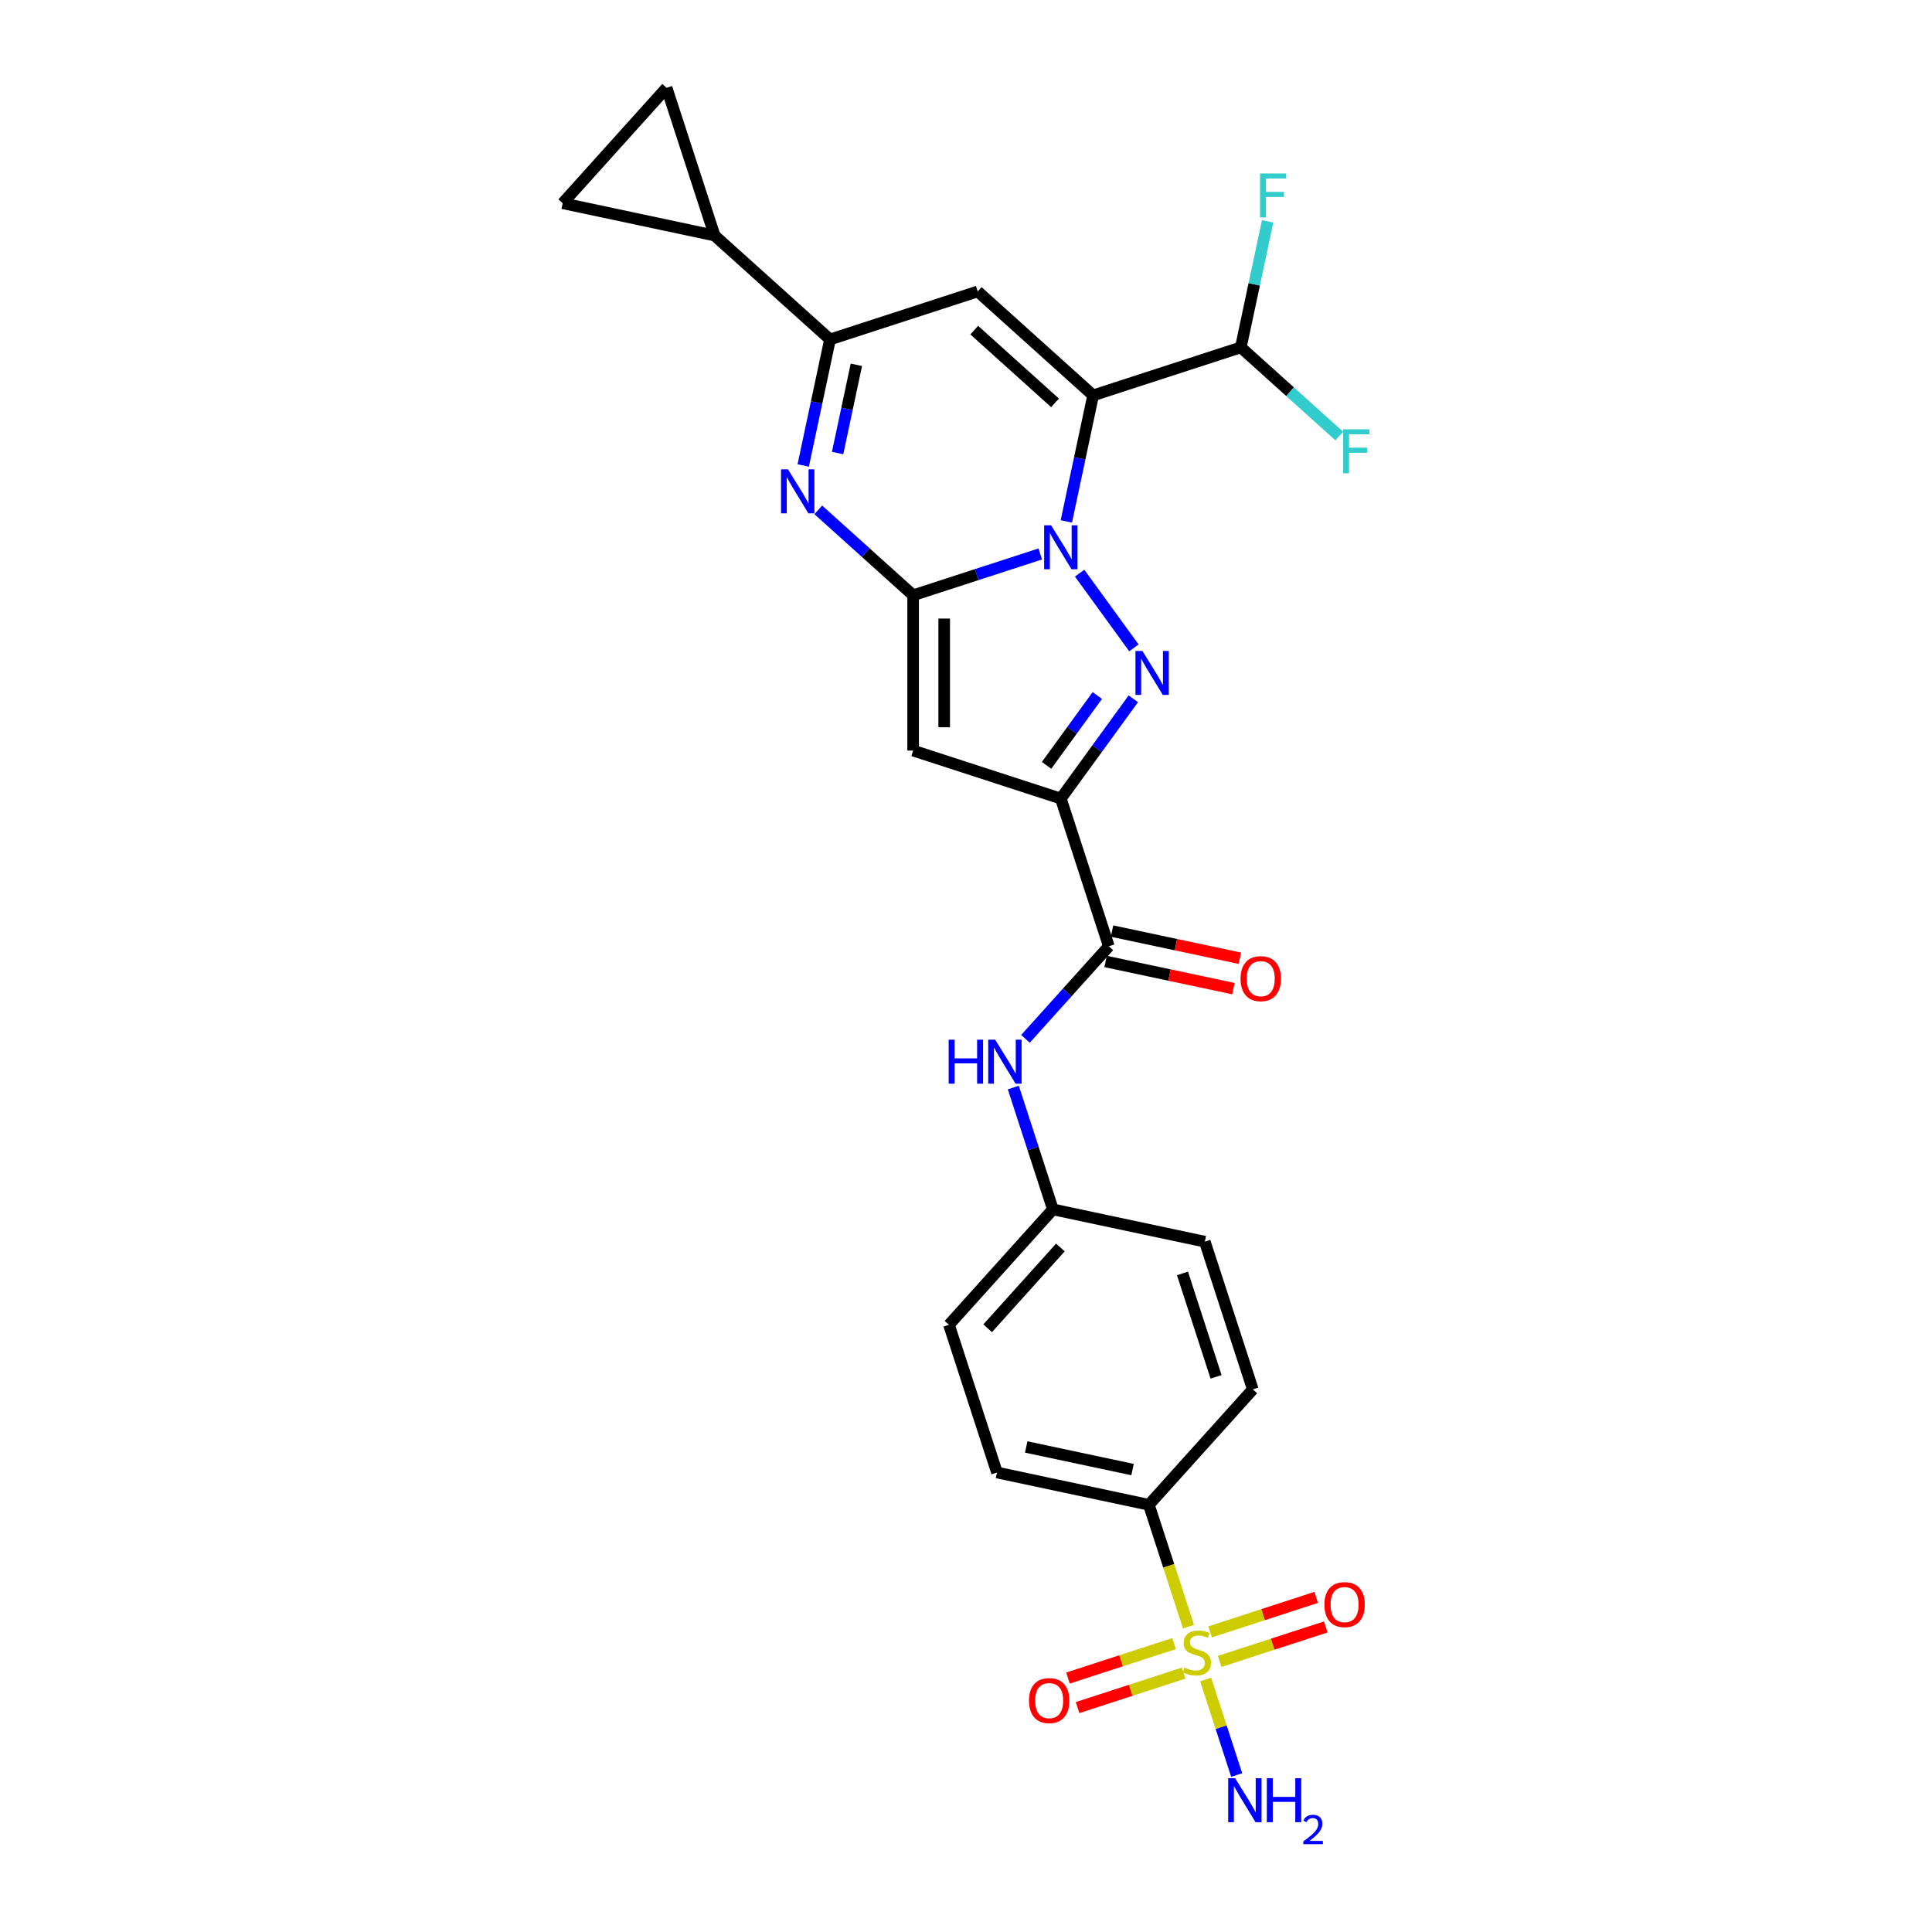 <?xml version='1.0' encoding='iso-8859-1'?>
<svg version='1.1' baseProfile='full'
              xmlns='http://www.w3.org/2000/svg'
                      xmlns:rdkit='http://www.rdkit.org/xml'
                      xmlns:xlink='http://www.w3.org/1999/xlink'
                  xml:space='preserve'
width='1000px' height='1000px' viewBox='0 0 1000 1000'>
<!-- END OF HEADER -->
<rect style='opacity:1.0;fill:#FFFFFF;stroke:none' width='1000' height='1000' x='0' y='0'> </rect>
<path class='bond-0' d='M 538.443,286.728 L 505.539,297.42' style='fill:none;fill-rule:evenodd;stroke:#0000FF;stroke-width:6px;stroke-linecap:butt;stroke-linejoin:miter;stroke-opacity:1' />
<path class='bond-0' d='M 505.539,297.42 L 472.635,308.111' style='fill:none;fill-rule:evenodd;stroke:#000000;stroke-width:6px;stroke-linecap:butt;stroke-linejoin:miter;stroke-opacity:1' />
<path class='bond-1' d='M 551.933,269.878 L 558.866,237.26' style='fill:none;fill-rule:evenodd;stroke:#0000FF;stroke-width:6px;stroke-linecap:butt;stroke-linejoin:miter;stroke-opacity:1' />
<path class='bond-1' d='M 558.866,237.26 L 565.799,204.642' style='fill:none;fill-rule:evenodd;stroke:#000000;stroke-width:6px;stroke-linecap:butt;stroke-linejoin:miter;stroke-opacity:1' />
<path class='bond-2' d='M 558.816,296.663 L 586.906,335.325' style='fill:none;fill-rule:evenodd;stroke:#0000FF;stroke-width:6px;stroke-linecap:butt;stroke-linejoin:miter;stroke-opacity:1' />
<path class='bond-4' d='M 472.635,308.111 L 472.635,388.496' style='fill:none;fill-rule:evenodd;stroke:#000000;stroke-width:6px;stroke-linecap:butt;stroke-linejoin:miter;stroke-opacity:1' />
<path class='bond-4' d='M 488.712,320.169 L 488.712,376.438' style='fill:none;fill-rule:evenodd;stroke:#000000;stroke-width:6px;stroke-linecap:butt;stroke-linejoin:miter;stroke-opacity:1' />
<path class='bond-5' d='M 472.635,308.111 L 448.088,286.008' style='fill:none;fill-rule:evenodd;stroke:#000000;stroke-width:6px;stroke-linecap:butt;stroke-linejoin:miter;stroke-opacity:1' />
<path class='bond-5' d='M 448.088,286.008 L 423.54,263.906' style='fill:none;fill-rule:evenodd;stroke:#0000FF;stroke-width:6px;stroke-linecap:butt;stroke-linejoin:miter;stroke-opacity:1' />
<path class='bond-6' d='M 565.799,204.642 L 506.061,150.853' style='fill:none;fill-rule:evenodd;stroke:#000000;stroke-width:6px;stroke-linecap:butt;stroke-linejoin:miter;stroke-opacity:1' />
<path class='bond-6' d='M 546.081,208.521 L 504.264,170.869' style='fill:none;fill-rule:evenodd;stroke:#000000;stroke-width:6px;stroke-linecap:butt;stroke-linejoin:miter;stroke-opacity:1' />
<path class='bond-11' d='M 565.799,204.642 L 642.25,179.801' style='fill:none;fill-rule:evenodd;stroke:#000000;stroke-width:6px;stroke-linecap:butt;stroke-linejoin:miter;stroke-opacity:1' />
<path class='bond-3' d='M 586.605,361.696 L 567.846,387.516' style='fill:none;fill-rule:evenodd;stroke:#0000FF;stroke-width:6px;stroke-linecap:butt;stroke-linejoin:miter;stroke-opacity:1' />
<path class='bond-3' d='M 567.846,387.516 L 549.086,413.337' style='fill:none;fill-rule:evenodd;stroke:#000000;stroke-width:6px;stroke-linecap:butt;stroke-linejoin:miter;stroke-opacity:1' />
<path class='bond-3' d='M 567.971,359.992 L 554.839,378.066' style='fill:none;fill-rule:evenodd;stroke:#0000FF;stroke-width:6px;stroke-linecap:butt;stroke-linejoin:miter;stroke-opacity:1' />
<path class='bond-3' d='M 554.839,378.066 L 541.707,396.141' style='fill:none;fill-rule:evenodd;stroke:#000000;stroke-width:6px;stroke-linecap:butt;stroke-linejoin:miter;stroke-opacity:1' />
<path class='bond-9' d='M 549.086,413.337 L 573.926,489.788' style='fill:none;fill-rule:evenodd;stroke:#000000;stroke-width:6px;stroke-linecap:butt;stroke-linejoin:miter;stroke-opacity:1' />
<path class='bond-27' d='M 549.086,413.337 L 472.635,388.496' style='fill:none;fill-rule:evenodd;stroke:#000000;stroke-width:6px;stroke-linecap:butt;stroke-linejoin:miter;stroke-opacity:1' />
<path class='bond-28' d='M 415.744,240.93 L 422.677,208.312' style='fill:none;fill-rule:evenodd;stroke:#0000FF;stroke-width:6px;stroke-linecap:butt;stroke-linejoin:miter;stroke-opacity:1' />
<path class='bond-28' d='M 422.677,208.312 L 429.61,175.694' style='fill:none;fill-rule:evenodd;stroke:#000000;stroke-width:6px;stroke-linecap:butt;stroke-linejoin:miter;stroke-opacity:1' />
<path class='bond-28' d='M 433.549,234.487 L 438.403,211.655' style='fill:none;fill-rule:evenodd;stroke:#0000FF;stroke-width:6px;stroke-linecap:butt;stroke-linejoin:miter;stroke-opacity:1' />
<path class='bond-28' d='M 438.403,211.655 L 443.256,188.822' style='fill:none;fill-rule:evenodd;stroke:#000000;stroke-width:6px;stroke-linecap:butt;stroke-linejoin:miter;stroke-opacity:1' />
<path class='bond-8' d='M 506.061,150.853 L 429.61,175.694' style='fill:none;fill-rule:evenodd;stroke:#000000;stroke-width:6px;stroke-linecap:butt;stroke-linejoin:miter;stroke-opacity:1' />
<path class='bond-7' d='M 615.159,841.969 L 604.909,810.424' style='fill:none;fill-rule:evenodd;stroke:#CCCC00;stroke-width:6px;stroke-linecap:butt;stroke-linejoin:miter;stroke-opacity:1' />
<path class='bond-7' d='M 604.909,810.424 L 594.659,778.878' style='fill:none;fill-rule:evenodd;stroke:#000000;stroke-width:6px;stroke-linecap:butt;stroke-linejoin:miter;stroke-opacity:1' />
<path class='bond-16' d='M 607.707,850.709 L 580.244,859.632' style='fill:none;fill-rule:evenodd;stroke:#CCCC00;stroke-width:6px;stroke-linecap:butt;stroke-linejoin:miter;stroke-opacity:1' />
<path class='bond-16' d='M 580.244,859.632 L 552.78,868.556' style='fill:none;fill-rule:evenodd;stroke:#FF0000;stroke-width:6px;stroke-linecap:butt;stroke-linejoin:miter;stroke-opacity:1' />
<path class='bond-16' d='M 612.675,865.999 L 585.212,874.922' style='fill:none;fill-rule:evenodd;stroke:#CCCC00;stroke-width:6px;stroke-linecap:butt;stroke-linejoin:miter;stroke-opacity:1' />
<path class='bond-16' d='M 585.212,874.922 L 557.748,883.846' style='fill:none;fill-rule:evenodd;stroke:#FF0000;stroke-width:6px;stroke-linecap:butt;stroke-linejoin:miter;stroke-opacity:1' />
<path class='bond-17' d='M 631.293,859.95 L 658.756,851.026' style='fill:none;fill-rule:evenodd;stroke:#CCCC00;stroke-width:6px;stroke-linecap:butt;stroke-linejoin:miter;stroke-opacity:1' />
<path class='bond-17' d='M 658.756,851.026 L 686.22,842.103' style='fill:none;fill-rule:evenodd;stroke:#FF0000;stroke-width:6px;stroke-linecap:butt;stroke-linejoin:miter;stroke-opacity:1' />
<path class='bond-17' d='M 626.324,844.66 L 653.788,835.736' style='fill:none;fill-rule:evenodd;stroke:#CCCC00;stroke-width:6px;stroke-linecap:butt;stroke-linejoin:miter;stroke-opacity:1' />
<path class='bond-17' d='M 653.788,835.736 L 681.252,826.813' style='fill:none;fill-rule:evenodd;stroke:#FF0000;stroke-width:6px;stroke-linecap:butt;stroke-linejoin:miter;stroke-opacity:1' />
<path class='bond-18' d='M 624.039,869.3 L 632.074,894.028' style='fill:none;fill-rule:evenodd;stroke:#CCCC00;stroke-width:6px;stroke-linecap:butt;stroke-linejoin:miter;stroke-opacity:1' />
<path class='bond-18' d='M 632.074,894.028 L 640.108,918.755' style='fill:none;fill-rule:evenodd;stroke:#0000FF;stroke-width:6px;stroke-linecap:butt;stroke-linejoin:miter;stroke-opacity:1' />
<path class='bond-10' d='M 429.61,175.694 L 369.872,121.906' style='fill:none;fill-rule:evenodd;stroke:#000000;stroke-width:6px;stroke-linecap:butt;stroke-linejoin:miter;stroke-opacity:1' />
<path class='bond-12' d='M 573.926,489.788 L 552.354,513.746' style='fill:none;fill-rule:evenodd;stroke:#000000;stroke-width:6px;stroke-linecap:butt;stroke-linejoin:miter;stroke-opacity:1' />
<path class='bond-12' d='M 552.354,513.746 L 530.781,537.705' style='fill:none;fill-rule:evenodd;stroke:#0000FF;stroke-width:6px;stroke-linecap:butt;stroke-linejoin:miter;stroke-opacity:1' />
<path class='bond-19' d='M 572.255,497.65 L 605.34,504.683' style='fill:none;fill-rule:evenodd;stroke:#000000;stroke-width:6px;stroke-linecap:butt;stroke-linejoin:miter;stroke-opacity:1' />
<path class='bond-19' d='M 605.34,504.683 L 638.424,511.715' style='fill:none;fill-rule:evenodd;stroke:#FF0000;stroke-width:6px;stroke-linecap:butt;stroke-linejoin:miter;stroke-opacity:1' />
<path class='bond-19' d='M 575.598,481.925 L 608.682,488.957' style='fill:none;fill-rule:evenodd;stroke:#000000;stroke-width:6px;stroke-linecap:butt;stroke-linejoin:miter;stroke-opacity:1' />
<path class='bond-19' d='M 608.682,488.957 L 641.767,495.989' style='fill:none;fill-rule:evenodd;stroke:#FF0000;stroke-width:6px;stroke-linecap:butt;stroke-linejoin:miter;stroke-opacity:1' />
<path class='bond-13' d='M 369.872,121.906 L 291.244,105.192' style='fill:none;fill-rule:evenodd;stroke:#000000;stroke-width:6px;stroke-linecap:butt;stroke-linejoin:miter;stroke-opacity:1' />
<path class='bond-14' d='M 369.872,121.906 L 345.032,45.455' style='fill:none;fill-rule:evenodd;stroke:#000000;stroke-width:6px;stroke-linecap:butt;stroke-linejoin:miter;stroke-opacity:1' />
<path class='bond-23' d='M 642.25,179.801 L 649.183,147.183' style='fill:none;fill-rule:evenodd;stroke:#000000;stroke-width:6px;stroke-linecap:butt;stroke-linejoin:miter;stroke-opacity:1' />
<path class='bond-23' d='M 649.183,147.183 L 656.117,114.565' style='fill:none;fill-rule:evenodd;stroke:#33CCCC;stroke-width:6px;stroke-linecap:butt;stroke-linejoin:miter;stroke-opacity:1' />
<path class='bond-24' d='M 642.25,179.801 L 667.73,202.743' style='fill:none;fill-rule:evenodd;stroke:#000000;stroke-width:6px;stroke-linecap:butt;stroke-linejoin:miter;stroke-opacity:1' />
<path class='bond-24' d='M 667.73,202.743 L 693.21,225.686' style='fill:none;fill-rule:evenodd;stroke:#33CCCC;stroke-width:6px;stroke-linecap:butt;stroke-linejoin:miter;stroke-opacity:1' />
<path class='bond-22' d='M 524.49,562.918 L 534.734,594.447' style='fill:none;fill-rule:evenodd;stroke:#0000FF;stroke-width:6px;stroke-linecap:butt;stroke-linejoin:miter;stroke-opacity:1' />
<path class='bond-22' d='M 534.734,594.447 L 544.979,625.976' style='fill:none;fill-rule:evenodd;stroke:#000000;stroke-width:6px;stroke-linecap:butt;stroke-linejoin:miter;stroke-opacity:1' />
<path class='bond-29' d='M 291.244,105.192 L 345.032,45.455' style='fill:none;fill-rule:evenodd;stroke:#000000;stroke-width:6px;stroke-linecap:butt;stroke-linejoin:miter;stroke-opacity:1' />
<path class='bond-15' d='M 594.659,778.878 L 516.031,762.165' style='fill:none;fill-rule:evenodd;stroke:#000000;stroke-width:6px;stroke-linecap:butt;stroke-linejoin:miter;stroke-opacity:1' />
<path class='bond-15' d='M 586.208,760.646 L 531.168,748.947' style='fill:none;fill-rule:evenodd;stroke:#000000;stroke-width:6px;stroke-linecap:butt;stroke-linejoin:miter;stroke-opacity:1' />
<path class='bond-30' d='M 594.659,778.878 L 648.448,719.14' style='fill:none;fill-rule:evenodd;stroke:#000000;stroke-width:6px;stroke-linecap:butt;stroke-linejoin:miter;stroke-opacity:1' />
<path class='bond-20' d='M 516.031,762.165 L 491.19,685.714' style='fill:none;fill-rule:evenodd;stroke:#000000;stroke-width:6px;stroke-linecap:butt;stroke-linejoin:miter;stroke-opacity:1' />
<path class='bond-21' d='M 648.448,719.14 L 623.607,642.689' style='fill:none;fill-rule:evenodd;stroke:#000000;stroke-width:6px;stroke-linecap:butt;stroke-linejoin:miter;stroke-opacity:1' />
<path class='bond-21' d='M 629.432,712.641 L 612.043,659.125' style='fill:none;fill-rule:evenodd;stroke:#000000;stroke-width:6px;stroke-linecap:butt;stroke-linejoin:miter;stroke-opacity:1' />
<path class='bond-25' d='M 544.979,625.976 L 491.19,685.714' style='fill:none;fill-rule:evenodd;stroke:#000000;stroke-width:6px;stroke-linecap:butt;stroke-linejoin:miter;stroke-opacity:1' />
<path class='bond-25' d='M 548.858,645.695 L 511.206,687.511' style='fill:none;fill-rule:evenodd;stroke:#000000;stroke-width:6px;stroke-linecap:butt;stroke-linejoin:miter;stroke-opacity:1' />
<path class='bond-26' d='M 544.979,625.976 L 623.607,642.689' style='fill:none;fill-rule:evenodd;stroke:#000000;stroke-width:6px;stroke-linecap:butt;stroke-linejoin:miter;stroke-opacity:1' />
<path  class='atom-0' d='M 544.054 271.888
L 551.514 283.946
Q 552.253 285.135, 553.443 287.29
Q 554.633 289.444, 554.697 289.573
L 554.697 271.888
L 557.719 271.888
L 557.719 294.653
L 554.6 294.653
L 546.594 281.47
Q 545.662 279.926, 544.665 278.158
Q 543.7 276.389, 543.411 275.843
L 543.411 294.653
L 540.453 294.653
L 540.453 271.888
L 544.054 271.888
' fill='#0000FF'/>
<path  class='atom-3' d='M 591.303 336.921
L 598.763 348.979
Q 599.503 350.168, 600.692 352.323
Q 601.882 354.477, 601.946 354.606
L 601.946 336.921
L 604.969 336.921
L 604.969 359.686
L 601.85 359.686
L 593.843 346.503
Q 592.911 344.959, 591.914 343.191
Q 590.95 341.422, 590.66 340.876
L 590.66 359.686
L 587.702 359.686
L 587.702 336.921
L 591.303 336.921
' fill='#0000FF'/>
<path  class='atom-6' d='M 407.865 242.94
L 415.325 254.998
Q 416.064 256.187, 417.254 258.342
Q 418.444 260.496, 418.508 260.625
L 418.508 242.94
L 421.531 242.94
L 421.531 265.705
L 418.412 265.705
L 410.405 252.522
Q 409.473 250.978, 408.476 249.21
Q 407.511 247.442, 407.222 246.895
L 407.222 265.705
L 404.264 265.705
L 404.264 242.94
L 407.865 242.94
' fill='#0000FF'/>
<path  class='atom-8' d='M 613.069 863.143
Q 613.326 863.239, 614.387 863.689
Q 615.448 864.14, 616.606 864.429
Q 617.796 864.686, 618.953 864.686
Q 621.108 864.686, 622.362 863.657
Q 623.616 862.596, 623.616 860.763
Q 623.616 859.509, 622.973 858.738
Q 622.362 857.966, 621.397 857.548
Q 620.432 857.13, 618.825 856.648
Q 616.799 856.037, 615.577 855.458
Q 614.387 854.879, 613.519 853.657
Q 612.683 852.435, 612.683 850.378
Q 612.683 847.516, 614.612 845.747
Q 616.574 843.979, 620.432 843.979
Q 623.069 843.979, 626.059 845.233
L 625.32 847.709
Q 622.587 846.583, 620.529 846.583
Q 618.31 846.583, 617.088 847.516
Q 615.867 848.416, 615.899 849.992
Q 615.899 851.214, 616.51 851.953
Q 617.153 852.693, 618.053 853.111
Q 618.985 853.529, 620.529 854.011
Q 622.587 854.654, 623.809 855.297
Q 625.03 855.94, 625.899 857.259
Q 626.799 858.545, 626.799 860.763
Q 626.799 863.915, 624.677 865.619
Q 622.587 867.291, 619.082 867.291
Q 617.056 867.291, 615.513 866.841
Q 614.002 866.423, 612.201 865.683
L 613.069 863.143
' fill='#CCCC00'/>
<path  class='atom-13' d='M 491.023 538.143
L 494.109 538.143
L 494.109 547.821
L 505.749 547.821
L 505.749 538.143
L 508.836 538.143
L 508.836 560.908
L 505.749 560.908
L 505.749 550.394
L 494.109 550.394
L 494.109 560.908
L 491.023 560.908
L 491.023 538.143
' fill='#0000FF'/>
<path  class='atom-13' d='M 515.106 538.143
L 522.566 550.201
Q 523.305 551.39, 524.495 553.545
Q 525.685 555.699, 525.749 555.828
L 525.749 538.143
L 528.772 538.143
L 528.772 560.908
L 525.653 560.908
L 517.646 547.725
Q 516.714 546.181, 515.717 544.413
Q 514.752 542.644, 514.463 542.098
L 514.463 560.908
L 511.505 560.908
L 511.505 538.143
L 515.106 538.143
' fill='#0000FF'/>
<path  class='atom-17' d='M 532.599 880.234
Q 532.599 874.768, 535.3 871.713
Q 538.001 868.659, 543.049 868.659
Q 548.097 868.659, 550.798 871.713
Q 553.499 874.768, 553.499 880.234
Q 553.499 885.765, 550.766 888.916
Q 548.033 892.035, 543.049 892.035
Q 538.033 892.035, 535.3 888.916
Q 532.599 885.797, 532.599 880.234
M 543.049 889.462
Q 546.522 889.462, 548.387 887.147
Q 550.284 884.8, 550.284 880.234
Q 550.284 875.765, 548.387 873.514
Q 546.522 871.231, 543.049 871.231
Q 539.576 871.231, 537.679 873.482
Q 535.814 875.733, 535.814 880.234
Q 535.814 884.832, 537.679 887.147
Q 539.576 889.462, 543.049 889.462
' fill='#FF0000'/>
<path  class='atom-18' d='M 685.501 830.553
Q 685.501 825.087, 688.202 822.032
Q 690.903 818.978, 695.951 818.978
Q 700.999 818.978, 703.7 822.032
Q 706.401 825.087, 706.401 830.553
Q 706.401 836.084, 703.668 839.235
Q 700.935 842.354, 695.951 842.354
Q 690.935 842.354, 688.202 839.235
Q 685.501 836.116, 685.501 830.553
M 695.951 839.781
Q 699.424 839.781, 701.288 837.466
Q 703.186 835.119, 703.186 830.553
Q 703.186 826.084, 701.288 823.833
Q 699.424 821.55, 695.951 821.55
Q 692.478 821.55, 690.581 823.801
Q 688.716 826.052, 688.716 830.553
Q 688.716 835.151, 690.581 837.466
Q 692.478 839.781, 695.951 839.781
' fill='#FF0000'/>
<path  class='atom-19' d='M 639.308 920.398
L 646.768 932.456
Q 647.508 933.645, 648.697 935.8
Q 649.887 937.954, 649.951 938.083
L 649.951 920.398
L 652.974 920.398
L 652.974 943.163
L 649.855 943.163
L 641.848 929.98
Q 640.916 928.436, 639.919 926.668
Q 638.955 924.899, 638.665 924.353
L 638.665 943.163
L 635.707 943.163
L 635.707 920.398
L 639.308 920.398
' fill='#0000FF'/>
<path  class='atom-19' d='M 655.707 920.398
L 658.794 920.398
L 658.794 930.076
L 670.433 930.076
L 670.433 920.398
L 673.52 920.398
L 673.52 943.163
L 670.433 943.163
L 670.433 932.648
L 658.794 932.648
L 658.794 943.163
L 655.707 943.163
L 655.707 920.398
' fill='#0000FF'/>
<path  class='atom-19' d='M 674.624 942.364
Q 675.176 940.942, 676.491 940.157
Q 677.807 939.351, 679.632 939.351
Q 681.903 939.351, 683.176 940.582
Q 684.449 941.812, 684.449 943.998
Q 684.449 946.227, 682.794 948.306
Q 681.16 950.386, 677.765 952.848
L 684.704 952.848
L 684.704 954.545
L 674.581 954.545
L 674.581 953.124
Q 677.383 951.129, 679.038 949.643
Q 680.714 948.158, 681.521 946.821
Q 682.327 945.484, 682.327 944.104
Q 682.327 942.661, 681.606 941.855
Q 680.884 941.048, 679.632 941.048
Q 678.422 941.048, 677.616 941.537
Q 676.81 942.025, 676.237 943.107
L 674.624 942.364
' fill='#0000FF'/>
<path  class='atom-20' d='M 642.105 506.565
Q 642.105 501.099, 644.806 498.044
Q 647.507 494.989, 652.555 494.989
Q 657.603 494.989, 660.304 498.044
Q 663.005 501.099, 663.005 506.565
Q 663.005 512.095, 660.272 515.246
Q 657.539 518.365, 652.555 518.365
Q 647.539 518.365, 644.806 515.246
Q 642.105 512.128, 642.105 506.565
M 652.555 515.793
Q 656.028 515.793, 657.893 513.478
Q 659.79 511.131, 659.79 506.565
Q 659.79 502.095, 657.893 499.845
Q 656.028 497.562, 652.555 497.562
Q 649.083 497.562, 647.185 499.812
Q 645.321 502.063, 645.321 506.565
Q 645.321 511.163, 647.185 513.478
Q 649.083 515.793, 652.555 515.793
' fill='#FF0000'/>
<path  class='atom-24' d='M 652.195 89.79
L 665.732 89.79
L 665.732 92.394
L 655.249 92.394
L 655.249 99.308
L 664.574 99.308
L 664.574 101.944
L 655.249 101.944
L 655.249 112.555
L 652.195 112.555
L 652.195 89.79
' fill='#33CCCC'/>
<path  class='atom-25' d='M 695.22 222.207
L 708.756 222.207
L 708.756 224.811
L 698.274 224.811
L 698.274 231.725
L 707.599 231.725
L 707.599 234.361
L 698.274 234.361
L 698.274 244.972
L 695.22 244.972
L 695.22 222.207
' fill='#33CCCC'/>
</svg>
